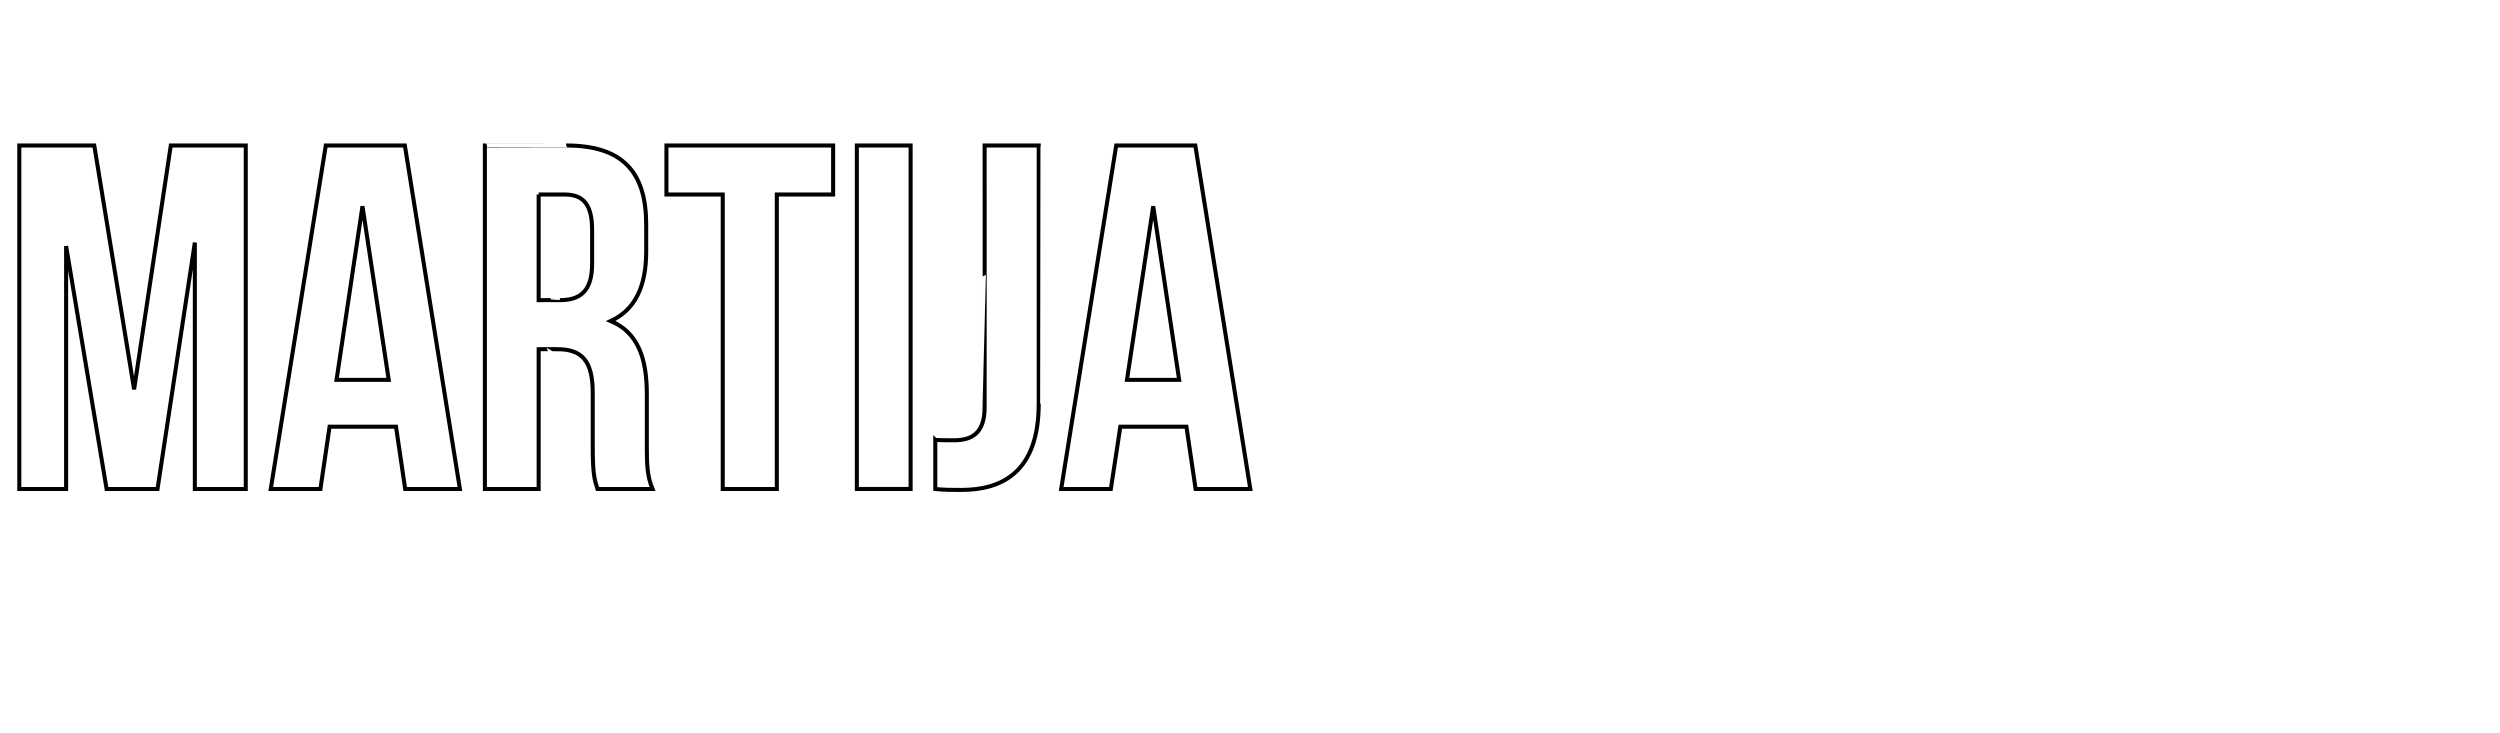 <?xml version="1.0" standalone="no"?><!DOCTYPE svg PUBLIC "-//W3C//DTD SVG 1.1//EN" "http://www.w3.org/Graphics/SVG/1.1/DTD/svg11.dtd"><svg xmlns="http://www.w3.org/2000/svg" version="1.1" width="790.4px" height="231.8px" viewBox="0 -1 790.4 231.8" style="top:-1px"><desc>MARTIJA</desc><defs/><g id="Polygon68002"><path d="m42.4 122.1l11.6-77.1l23.7 0l0 108.6l-16.1 0l0-77.9l-11.8 77.9l-16.1 0l-12.8-76.8l0 76.8l-14.8 0l0-108.6l23.7 0l12.6 77.1zm103 31.5l-17.3 0l-2.9-19.7l-21 0l-2.9 19.7l-15.7 0l17.4-108.6l25 0l17.4 108.6zm-39-34.5l16.5 0l-8.3-54.9l-8.2 54.9zm82.5 34.5c-.9-2.8-1.5-4.5-1.5-13.4c0 0 0-17 0-17c0-10.1-3.4-13.8-11.2-13.8c.03-.03-5.9 0-5.9 0l0 44.2l-17 0l0-108.6c0 0 25.72-.01 25.7 0c17.7 0 25.3 8.2 25.3 25c0 0 0 8.5 0 8.5c0 11.2-3.6 18.5-11.2 22c8.6 3.6 11.4 11.8 11.4 23.1c0 0 0 16.8 0 16.8c0 5.3.1 9.1 1.8 13.2c0 0-17.4 0-17.4 0zm-18.6-93.1l0 33.4c0 0 6.7-.04 6.7 0c6.4 0 10.2-2.8 10.2-11.5c0 0 0-10.7 0-10.7c0-7.8-2.6-11.2-8.6-11.2c-.05 0-8.3 0-8.3 0zm40.4-15.5l52.7 0l0 15.5l-17.8 0l0 93.1l-17.1 0l0-93.1l-17.8 0l0-15.5zm60.2 0l17 0l0 108.6l-17 0l0-108.6zm24.8 93.1c1.8.1 4 .1 5.9.1c5.4 0 9.7-2 9.7-10.4c.04.03 0-82.8 0-82.8l17.1 0c0 0 .01 81.59 0 81.6c0 21.7-11.6 27.3-24.5 27.3c-3.1 0-5.4 0-8.2-.3c0 0 0-15.5 0-15.5zm99.6 15.5l-17.3 0l-2.9-19.7l-20.9 0l-3 19.7l-15.7 0l17.4-108.6l25 0l17.4 108.6zm-39-34.5l16.5 0l-8.2-54.9l-8.3 54.9z" style="stroke-width:0.96pt; stroke:#000;" fill="none"/></g></svg>